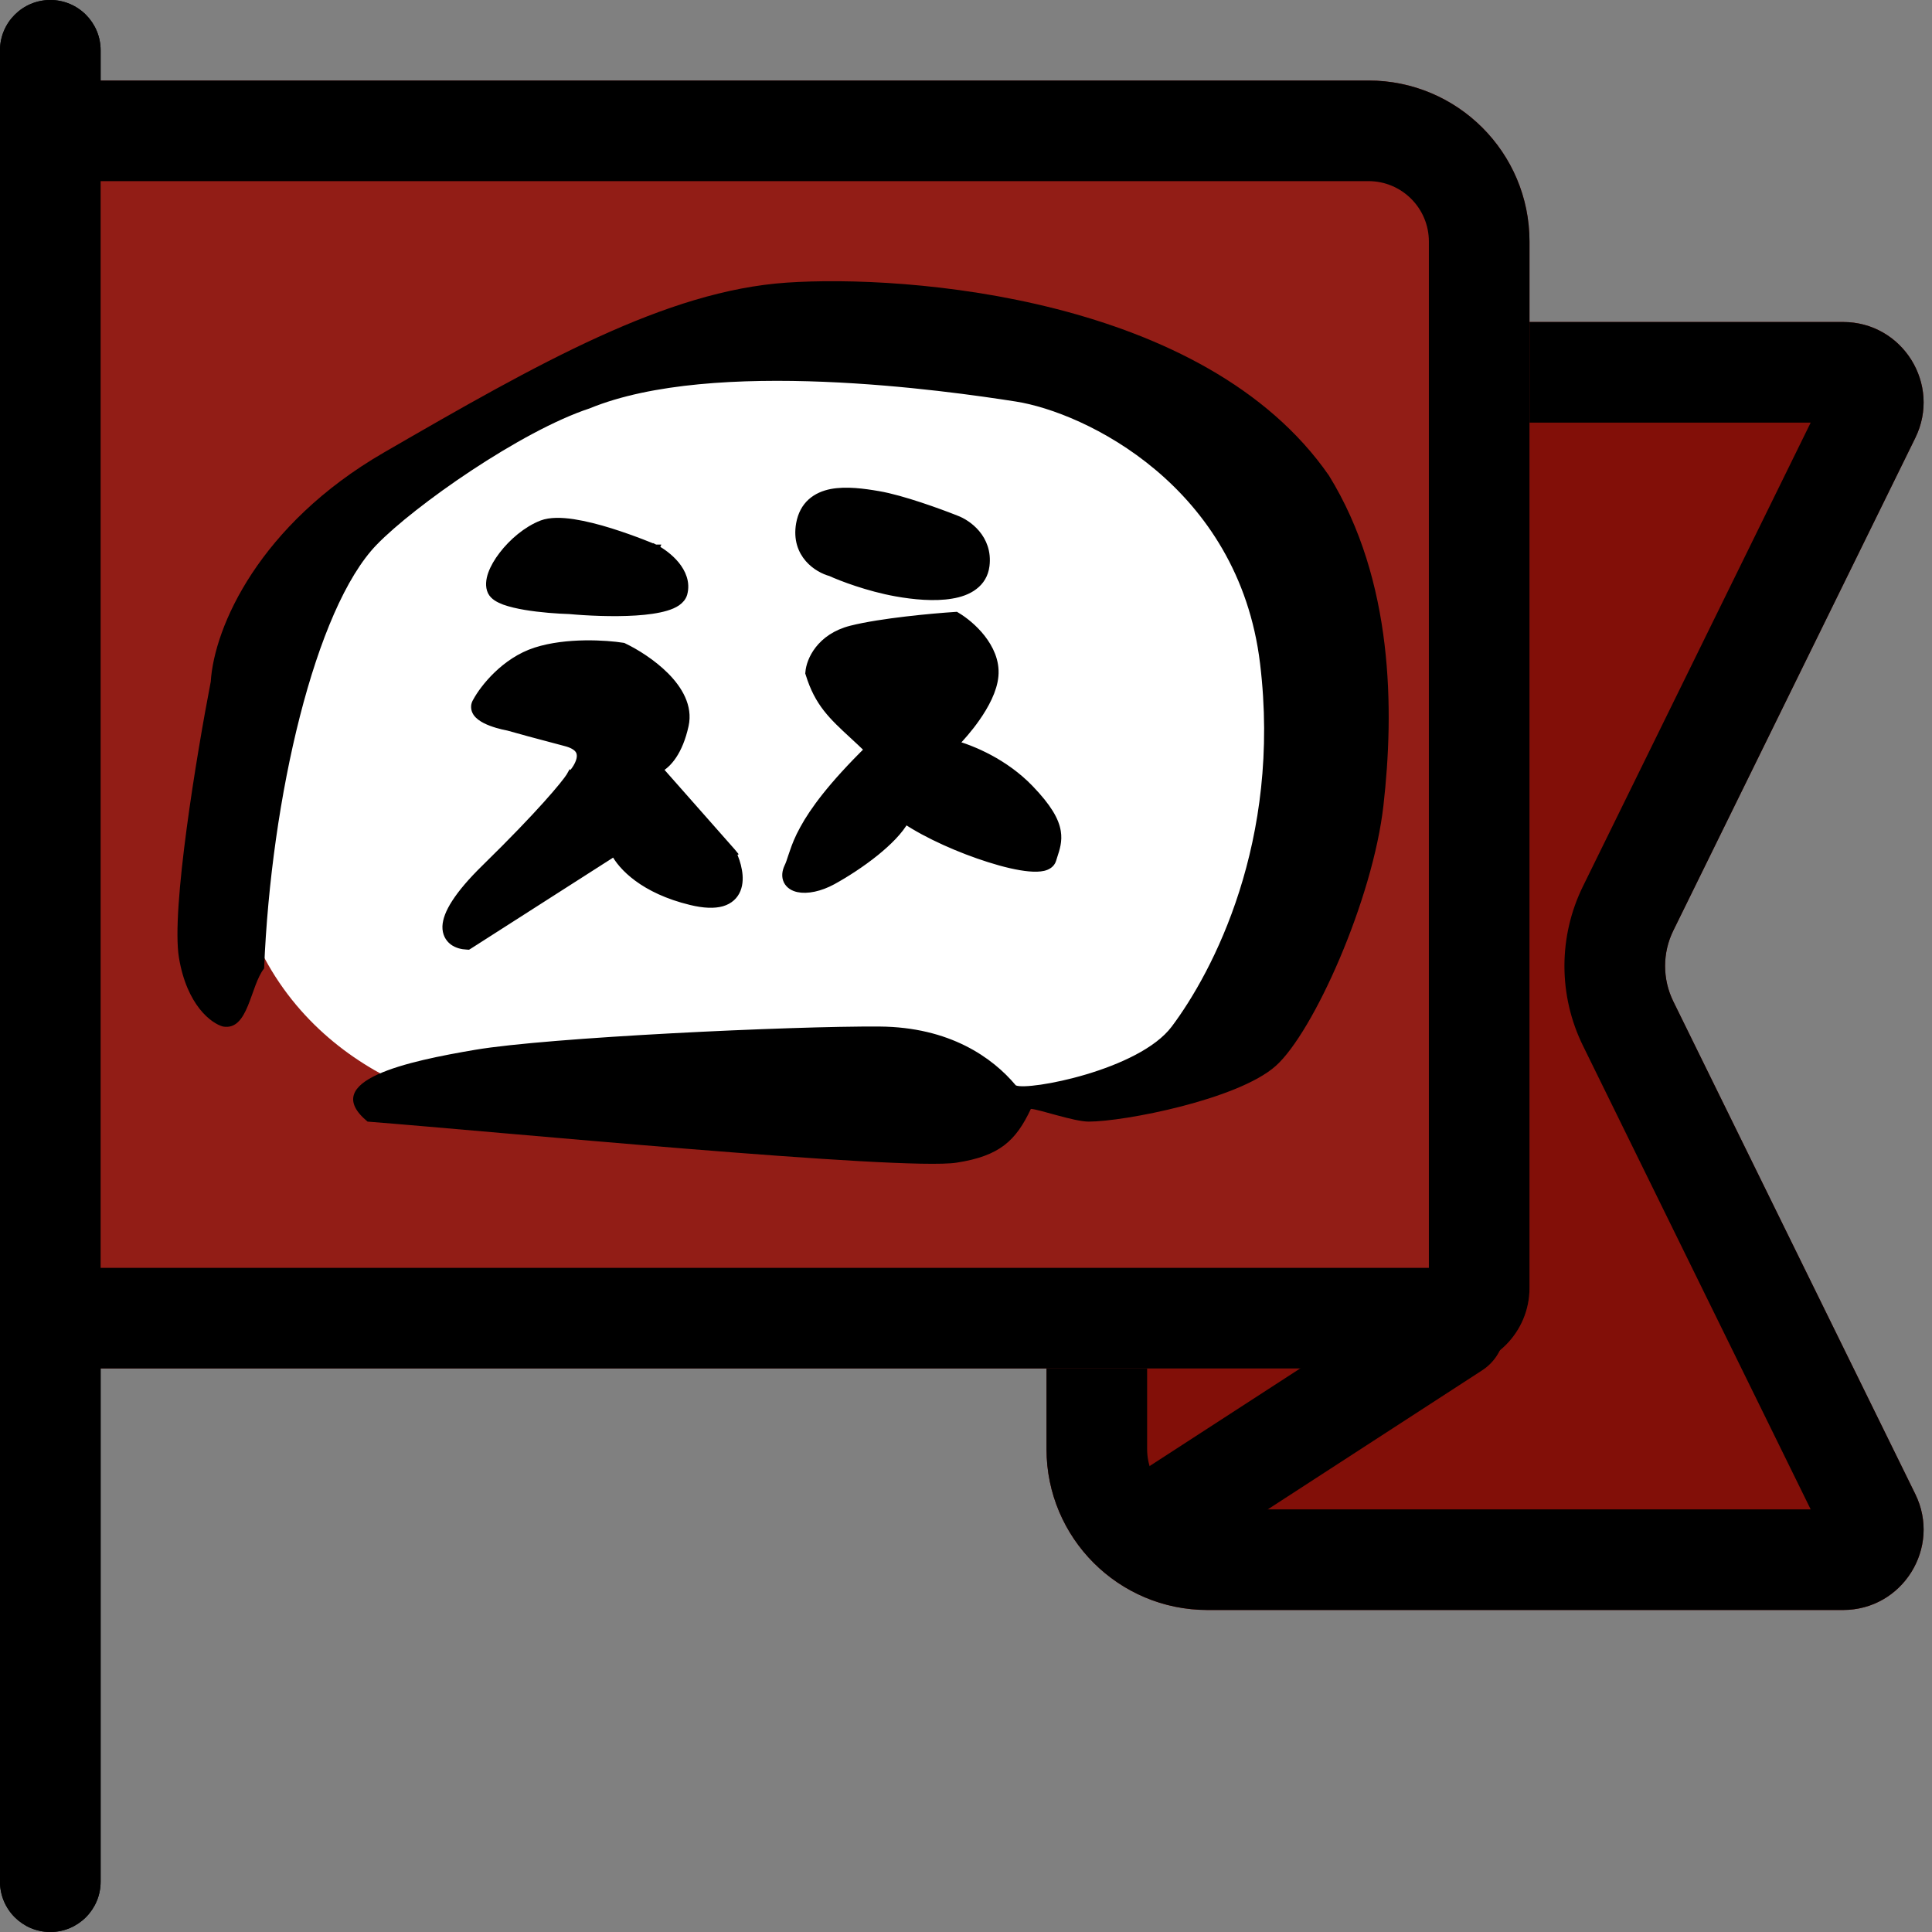 <svg width="24" height="24" viewBox="0 0 24 24" fill="none" xmlns="http://www.w3.org/2000/svg">
<rect x="0" y="0" width="24" height="24" fill="#808080" stroke="none"/>
<path d="M13 4H22.895C23.635 4 24.119 4.776 23.792 5.441L20.787 11.559C20.65 11.837 20.65 12.163 20.787 12.441L23.792 18.559C24.119 19.224 23.635 20 22.895 20H15C13.895 20 13 19.105 13 18V4Z" fill="#820F08"/>
<path fill-rule="evenodd" clip-rule="evenodd" d="M22.493 5.25H14.25V18C14.25 18.414 14.586 18.75 15 18.75H22.493L19.665 12.992C19.357 12.366 19.357 11.634 19.665 11.008L22.493 5.25ZM13 4V18C13 19.105 13.895 20 15 20H22.895C23.635 20 24.119 19.224 23.792 18.559L20.787 12.441C20.65 12.163 20.65 11.837 20.787 11.559L23.792 5.441C24.119 4.776 23.635 4 22.895 4H13Z" fill="black"/>
<path d="M0 0.625C0 0.28 0.28 0 0.625 0C0.97 0 1.25 0.28 1.25 0.625V23.375C1.25 23.72 0.97 24 0.625 24C0.28 24 0 23.72 0 23.375V0.625Z" fill="black"/>
<path d="M0 1H17C18.105 1 19 1.895 19 3V16C19 16.552 18.552 17 18 17H0V1Z" fill="#921D16"/>
<path fill-rule="evenodd" clip-rule="evenodd" d="M0 0.625C0 0.28 0.28 0 0.625 0C0.97 0 1.25 0.28 1.25 0.625V1H17C18.105 1 19 1.895 19 3V16C19 16.552 18.552 17 18 17H1.25V23.375C1.25 23.72 0.97 24 0.625 24C0.28 24 0 23.72 0 23.375V17V1V0.625ZM1.25 15.75H17.75V3C17.75 2.586 17.414 2.25 17 2.25H1.25V15.75Z" fill="black"/>
<path fill-rule="evenodd" clip-rule="evenodd" d="M18.594 16.16C18.782 16.45 18.7 16.837 18.41 17.024L14.91 19.294L14.23 18.245L17.73 15.976C18.02 15.788 18.407 15.87 18.594 16.16Z" fill="black"/>
<path d="M3.848 7.4C3.303 8.313 2.967 9.885 2.867 10.556C3.173 12.948 5.198 13.712 6.173 13.795C7.678 13.91 10.959 14.086 12.041 13.865C13.123 13.644 14.309 13.12 14.767 12.886C15.336 11.875 16.415 9.503 16.178 8.102C15.881 6.351 14.309 5.18 13.057 4.51C11.806 3.84 8.059 4.236 6.408 5.057C4.757 5.878 4.529 6.258 3.848 7.4Z" fill="white"/>
<path d="M8.143 6.817L8.143 6.817L8.139 6.815L8.119 6.861L8.139 6.815L8.139 6.815L8.139 6.815L8.138 6.815L8.136 6.814L8.127 6.81L8.094 6.796C8.065 6.784 8.024 6.768 7.973 6.748C7.872 6.709 7.732 6.658 7.582 6.611C7.432 6.564 7.269 6.522 7.121 6.499C6.975 6.477 6.834 6.474 6.732 6.513C6.545 6.586 6.367 6.739 6.247 6.896C6.186 6.975 6.139 7.056 6.112 7.132C6.086 7.206 6.077 7.284 6.107 7.347C6.121 7.376 6.145 7.399 6.172 7.417C6.199 7.435 6.232 7.45 6.268 7.464C6.341 7.49 6.431 7.511 6.526 7.527C6.716 7.559 6.931 7.574 7.073 7.578C7.288 7.598 7.615 7.614 7.897 7.596C8.038 7.587 8.171 7.569 8.274 7.538C8.325 7.523 8.372 7.503 8.408 7.478C8.445 7.452 8.475 7.419 8.488 7.375C8.526 7.238 8.469 7.114 8.393 7.02C8.316 6.926 8.214 6.855 8.143 6.817ZM5.827 11.739L7.634 10.583C7.724 10.763 8 11.052 8.583 11.193C8.747 11.233 8.872 11.236 8.966 11.21C9.062 11.182 9.122 11.123 9.152 11.048C9.181 10.975 9.181 10.892 9.167 10.815C9.154 10.736 9.126 10.659 9.096 10.596L9.098 10.595L9.089 10.584L8.178 9.552C8.292 9.496 8.433 9.338 8.505 9.009C8.556 8.778 8.428 8.566 8.266 8.402C8.101 8.236 7.891 8.107 7.746 8.038L7.74 8.035L7.733 8.034C7.533 8.002 7.039 7.969 6.657 8.092C6.271 8.216 6.009 8.555 5.924 8.712C5.91 8.734 5.901 8.758 5.902 8.783C5.902 8.809 5.911 8.832 5.924 8.852C5.949 8.889 5.991 8.917 6.034 8.939C6.121 8.983 6.235 9.012 6.315 9.027C6.402 9.052 6.662 9.124 7.025 9.219C7.111 9.241 7.159 9.272 7.185 9.303C7.21 9.333 7.218 9.367 7.215 9.405C7.208 9.486 7.147 9.577 7.088 9.639L7.087 9.638L7.082 9.647C7.022 9.741 6.724 10.106 6.029 10.786C5.854 10.957 5.736 11.099 5.66 11.217C5.584 11.334 5.549 11.43 5.546 11.509C5.544 11.591 5.577 11.652 5.629 11.692C5.679 11.729 5.742 11.744 5.798 11.746L5.814 11.747L5.827 11.739Z" fill="black" stroke="black" stroke-width="0.1"/>
<path d="M10.055 8.352L10.054 8.361L10.057 8.37C10.168 8.731 10.34 8.891 10.599 9.13C10.659 9.185 10.723 9.245 10.792 9.312C10.334 9.763 10.108 10.073 9.985 10.299C9.921 10.415 9.885 10.508 9.859 10.586C9.851 10.609 9.844 10.63 9.837 10.65C9.822 10.697 9.81 10.734 9.793 10.769C9.764 10.83 9.758 10.89 9.783 10.941C9.809 10.992 9.859 11.021 9.915 11.033C10.025 11.057 10.183 11.026 10.341 10.94C10.496 10.855 10.697 10.727 10.874 10.584C11.028 10.459 11.171 10.319 11.245 10.183C11.523 10.37 11.933 10.55 12.288 10.662C12.476 10.722 12.652 10.763 12.786 10.775C12.853 10.781 12.913 10.78 12.961 10.769C13.007 10.758 13.055 10.732 13.071 10.68C13.076 10.663 13.081 10.646 13.087 10.629C13.116 10.541 13.147 10.446 13.128 10.331C13.106 10.193 13.014 10.031 12.793 9.801C12.481 9.476 12.08 9.309 11.851 9.246C11.932 9.163 12.033 9.049 12.122 8.922C12.236 8.76 12.338 8.57 12.353 8.395C12.369 8.215 12.29 8.055 12.192 7.929C12.094 7.804 11.972 7.709 11.888 7.659L11.875 7.651L11.86 7.652C11.587 7.67 10.945 7.728 10.576 7.821C10.188 7.919 10.065 8.21 10.055 8.352ZM9.939 6.509C9.906 6.698 9.962 6.839 10.048 6.938C10.131 7.033 10.24 7.087 10.319 7.108C10.449 7.168 10.786 7.297 11.133 7.359C11.35 7.398 11.608 7.423 11.819 7.387C11.924 7.37 12.023 7.336 12.098 7.278C12.176 7.219 12.228 7.137 12.242 7.027C12.263 6.858 12.206 6.725 12.126 6.63C12.047 6.536 11.947 6.478 11.876 6.452C11.678 6.373 11.206 6.2 10.91 6.15C10.729 6.119 10.512 6.089 10.328 6.124C10.236 6.142 10.149 6.178 10.079 6.241C10.009 6.304 9.96 6.392 9.939 6.509Z" fill="black" stroke="black" stroke-width="0.1"/>
<path d="M2.223 11.897C2.322 12.492 2.629 12.715 2.77 12.752C3.088 12.808 3.107 12.249 3.281 12.03C3.367 9.905 3.915 7.558 4.678 6.768C5.148 6.282 6.474 5.353 7.325 5.073C8.867 4.439 11.769 4.855 12.619 4.988C13.468 5.121 15.386 6.032 15.653 8.243C15.92 10.454 15.064 12.075 14.556 12.752C14.15 13.294 12.771 13.552 12.619 13.483C12.33 13.138 11.798 12.758 10.924 12.752C9.831 12.745 6.811 12.887 5.903 13.041C5.079 13.181 3.944 13.419 4.566 13.933C6.083 14.051 11.214 14.547 11.883 14.443C12.418 14.36 12.619 14.172 12.806 13.775C12.906 13.779 13.34 13.933 13.524 13.933C13.965 13.933 15.378 13.659 15.847 13.242C16.315 12.825 17.054 11.176 17.186 10.003C17.319 8.83 17.315 7.215 16.509 5.908C14.97 3.686 11.264 3.409 9.771 3.511C8.277 3.613 6.7 4.504 4.768 5.622C3.223 6.516 2.661 7.784 2.618 8.468C2.445 9.362 2.124 11.301 2.223 11.897Z" fill="black"/>
</svg>
